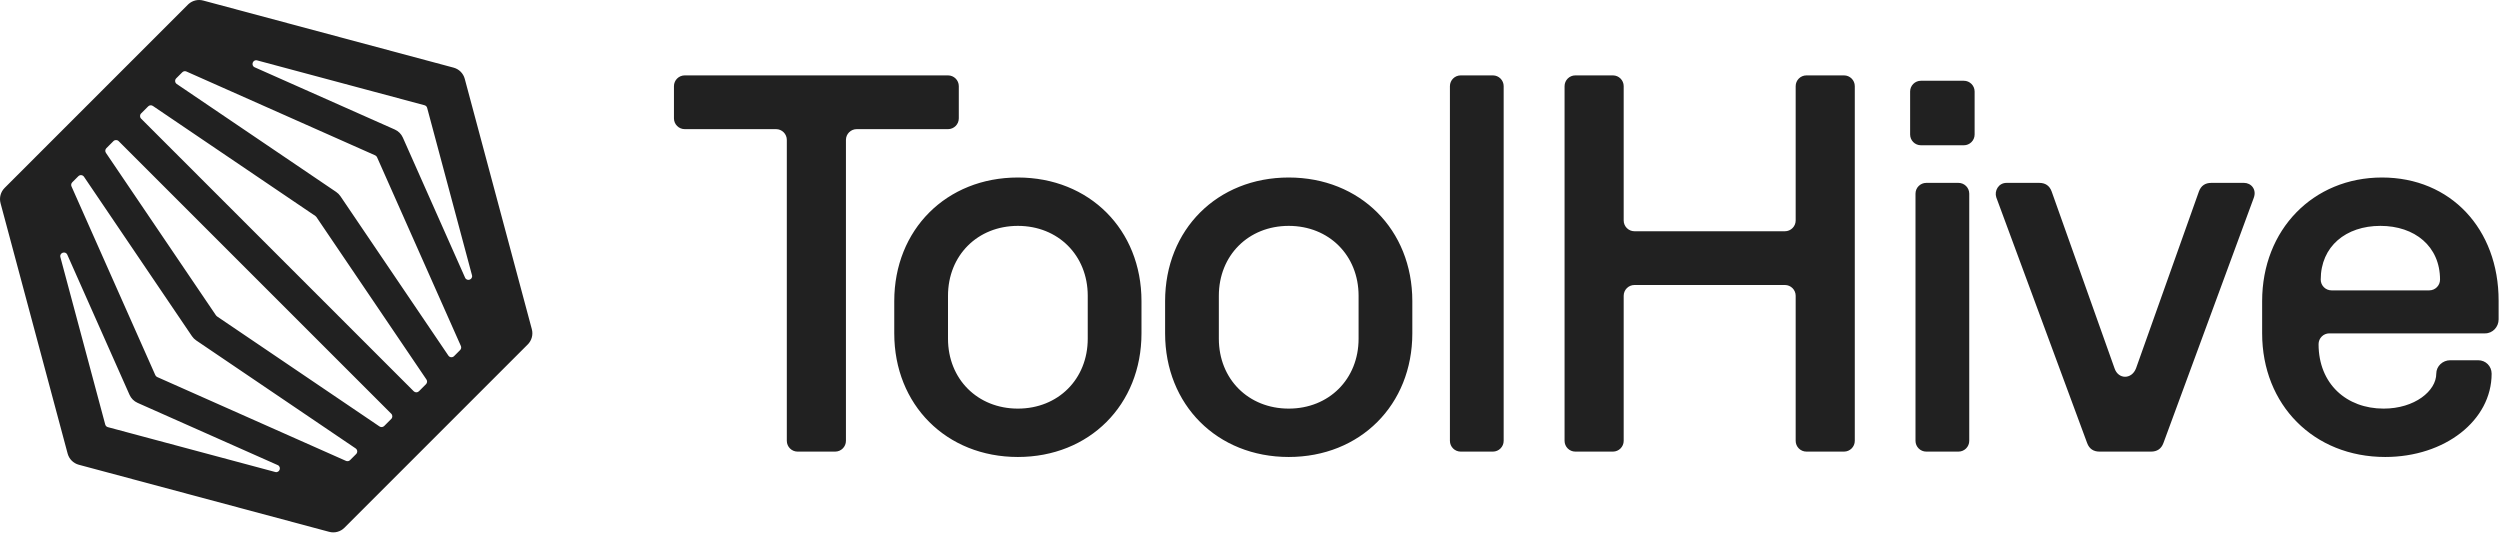 <svg width="740" height="158" viewBox="0 0 740 158" fill="none" xmlns="http://www.w3.org/2000/svg">
<path d="M55.855 1.155C57.023 0.134 58.629 -0.246 60.141 0.159L134.261 20.022C135.873 20.453 137.133 21.713 137.564 23.325L157.424 97.443C157.855 99.055 157.394 100.774 156.215 101.954L138.169 120C138.161 120.008 138.153 120.017 138.145 120.025L120.026 138.145C120.018 138.153 120.009 138.16 120.001 138.168L101.954 156.215C100.774 157.395 99.055 157.855 97.443 157.424L23.325 137.565C21.713 137.133 20.453 135.873 20.021 134.261L0.159 60.141C-0.273 58.529 0.188 56.808 1.368 55.628L55.628 1.368L55.855 1.155ZM19.921 75.394C19.376 74.167 17.527 74.821 17.874 76.117L31.151 125.663C31.252 126.039 31.545 126.332 31.921 126.433L81.466 139.709C82.763 140.057 83.416 138.207 82.189 137.662L40.716 119.243C39.658 118.774 38.813 117.927 38.343 116.87L19.921 75.394ZM24.86 52.318C24.477 51.753 23.673 51.676 23.189 52.159L21.388 53.961C21.069 54.279 20.98 54.761 21.162 55.173L45.98 111.051C46.09 111.297 46.287 111.494 46.533 111.604L102.409 136.42C102.821 136.603 103.303 136.514 103.621 136.195L105.423 134.394C105.906 133.91 105.83 133.105 105.264 132.722L58.072 100.763C57.581 100.43 57.156 100.005 56.823 99.514L24.86 52.318ZM301.289 52.542C322.447 52.542 337.879 67.974 337.879 89.132V98.677C337.879 119.835 322.447 135.266 301.289 135.266C280.131 135.266 264.7 119.835 264.7 98.677V89.132C264.7 67.974 280.131 52.542 301.289 52.542ZM381.459 52.542C402.617 52.542 418.048 67.974 418.048 89.132V98.677C418.048 119.835 402.617 135.266 381.459 135.266C360.301 135.266 344.87 119.835 344.87 98.677V89.132C344.87 67.974 360.301 52.542 381.459 52.542ZM705.069 52.542C725.432 52.542 739.591 67.815 739.591 88.973V94.54C739.591 96.767 737.84 98.677 735.613 98.677H689.479C687.729 98.677 686.297 100.109 686.297 101.858C686.297 113.631 694.57 120.948 705.547 120.948C714.774 120.948 721.137 115.698 721.137 110.608C721.137 108.38 723.046 106.631 725.273 106.631H733.545C735.772 106.631 737.522 108.38 737.522 110.608C737.522 124.448 723.682 135.266 706.023 135.266C684.866 135.266 669.594 119.835 669.594 98.677V89.132C669.594 67.974 684.707 52.542 705.069 52.542ZM280.623 22.317C282.373 22.317 283.805 23.748 283.805 25.498V35.043C283.805 36.793 282.373 38.225 280.623 38.225H253.579C251.829 38.225 250.398 39.657 250.397 41.406V130.493C250.397 132.243 248.966 133.675 247.216 133.675H236.08C234.33 133.675 232.898 132.243 232.898 130.493V41.406C232.898 39.657 231.467 38.225 229.717 38.225H202.672C200.922 38.224 199.49 36.793 199.49 35.043V25.498C199.49 23.748 200.922 22.317 202.672 22.317H280.623ZM441.902 22.317C443.652 22.317 445.084 23.748 445.084 25.498V130.493C445.084 132.243 443.652 133.675 441.902 133.675H432.357C430.608 133.675 429.176 132.243 429.176 130.493V25.498C429.176 23.748 430.608 22.317 432.357 22.317H441.902ZM477.43 22.317C479.18 22.317 480.612 23.748 480.612 25.498V65.269C480.612 67.019 482.044 68.45 483.794 68.45H528.337C530.087 68.45 531.519 67.019 531.519 65.269V25.498C531.519 23.748 532.95 22.317 534.7 22.317H545.836C547.586 22.317 549.018 23.748 549.018 25.498V130.493C549.018 132.243 547.586 133.675 545.836 133.675H534.7C532.95 133.675 531.519 132.243 531.519 130.493V87.541C531.519 85.791 530.087 84.359 528.337 84.359H483.794C482.044 84.359 480.612 85.791 480.612 87.541V130.493C480.612 132.243 479.18 133.675 477.43 133.675H466.294C464.544 133.675 463.112 132.243 463.112 130.493V25.498C463.112 23.748 464.544 22.317 466.294 22.317H477.43ZM579.715 54.133C581.465 54.133 582.896 55.565 582.897 57.315V130.493C582.897 132.243 581.465 133.675 579.715 133.675H570.17C568.42 133.675 566.988 132.243 566.988 130.493V57.315C566.988 55.565 568.42 54.133 570.17 54.133H579.715ZM603.63 54.133C605.38 54.133 606.653 54.929 607.289 56.679L625.901 109.017C627.015 112.357 630.992 112.357 632.265 109.017L650.878 56.679C651.514 54.929 652.786 54.133 654.536 54.133H664.24C666.308 54.133 668.059 56.043 667.105 58.588L640.378 131.13C639.742 132.88 638.469 133.675 636.719 133.675H621.447C619.697 133.675 618.424 132.88 617.788 131.13L590.903 58.429C590.267 56.52 591.54 54.133 593.926 54.133H603.63ZM35.118 41.771C34.693 41.345 34.003 41.345 33.578 41.771L31.484 43.864C31.116 44.233 31.06 44.812 31.353 45.244L63.937 93.358C64.014 93.472 64.113 93.571 64.228 93.648L112.338 126.231C112.77 126.523 113.349 126.468 113.718 126.099L115.813 124.004C116.237 123.579 116.237 122.89 115.813 122.465L35.118 41.771ZM301.289 66.859C289.358 66.86 280.608 75.61 280.608 87.541V100.268C280.609 112.199 289.358 120.948 301.289 120.948C313.22 120.948 321.97 112.199 321.97 100.268V87.541C321.97 75.61 313.22 66.859 301.289 66.859ZM381.459 66.859C369.528 66.859 360.778 75.61 360.778 87.541V100.268C360.778 112.199 369.528 120.948 381.459 120.948C393.39 120.948 402.14 112.199 402.14 100.268V87.541C402.14 75.61 393.39 66.859 381.459 66.859ZM45.245 31.353C44.813 31.06 44.234 31.115 43.865 31.483L41.77 33.579C41.344 34.004 41.344 34.694 41.77 35.119L122.464 115.814C122.889 116.238 123.578 116.238 124.003 115.814L126.1 113.717C126.468 113.348 126.523 112.769 126.231 112.337L93.648 64.228C93.571 64.113 93.472 64.014 93.358 63.937L45.245 31.353ZM55.173 21.163C54.761 20.98 54.279 21.07 53.961 21.388L52.159 23.189C51.676 23.673 51.752 24.477 52.318 24.86L99.514 56.824C100.005 57.157 100.429 57.581 100.762 58.072L132.722 105.264C133.105 105.83 133.91 105.906 134.394 105.423L136.194 103.622C136.513 103.304 136.603 102.822 136.42 102.41L111.603 46.534C111.493 46.288 111.295 46.091 111.049 45.981L55.173 21.163ZM704.592 66.859C694.411 66.86 686.934 72.905 686.934 82.768C686.934 84.518 688.365 85.95 690.115 85.95H719.068C720.818 85.95 722.25 84.518 722.25 82.768C722.25 72.905 714.773 66.859 704.592 66.859ZM76.117 17.876C74.821 17.529 74.167 19.378 75.394 19.923L116.869 38.344C117.926 38.814 118.773 39.66 119.242 40.717L137.661 82.189C138.206 83.416 140.055 82.763 139.707 81.466L126.432 31.922C126.331 31.546 126.038 31.253 125.662 31.152L76.117 17.876ZM581.306 23.907C583.056 23.907 584.487 25.339 584.487 27.089V39.816C584.487 41.565 583.056 42.997 581.306 42.997H568.579C566.829 42.997 565.397 41.565 565.397 39.816V27.089C565.397 25.339 566.829 23.907 568.579 23.907H581.306Z" fill="#212121"/>
</svg>

